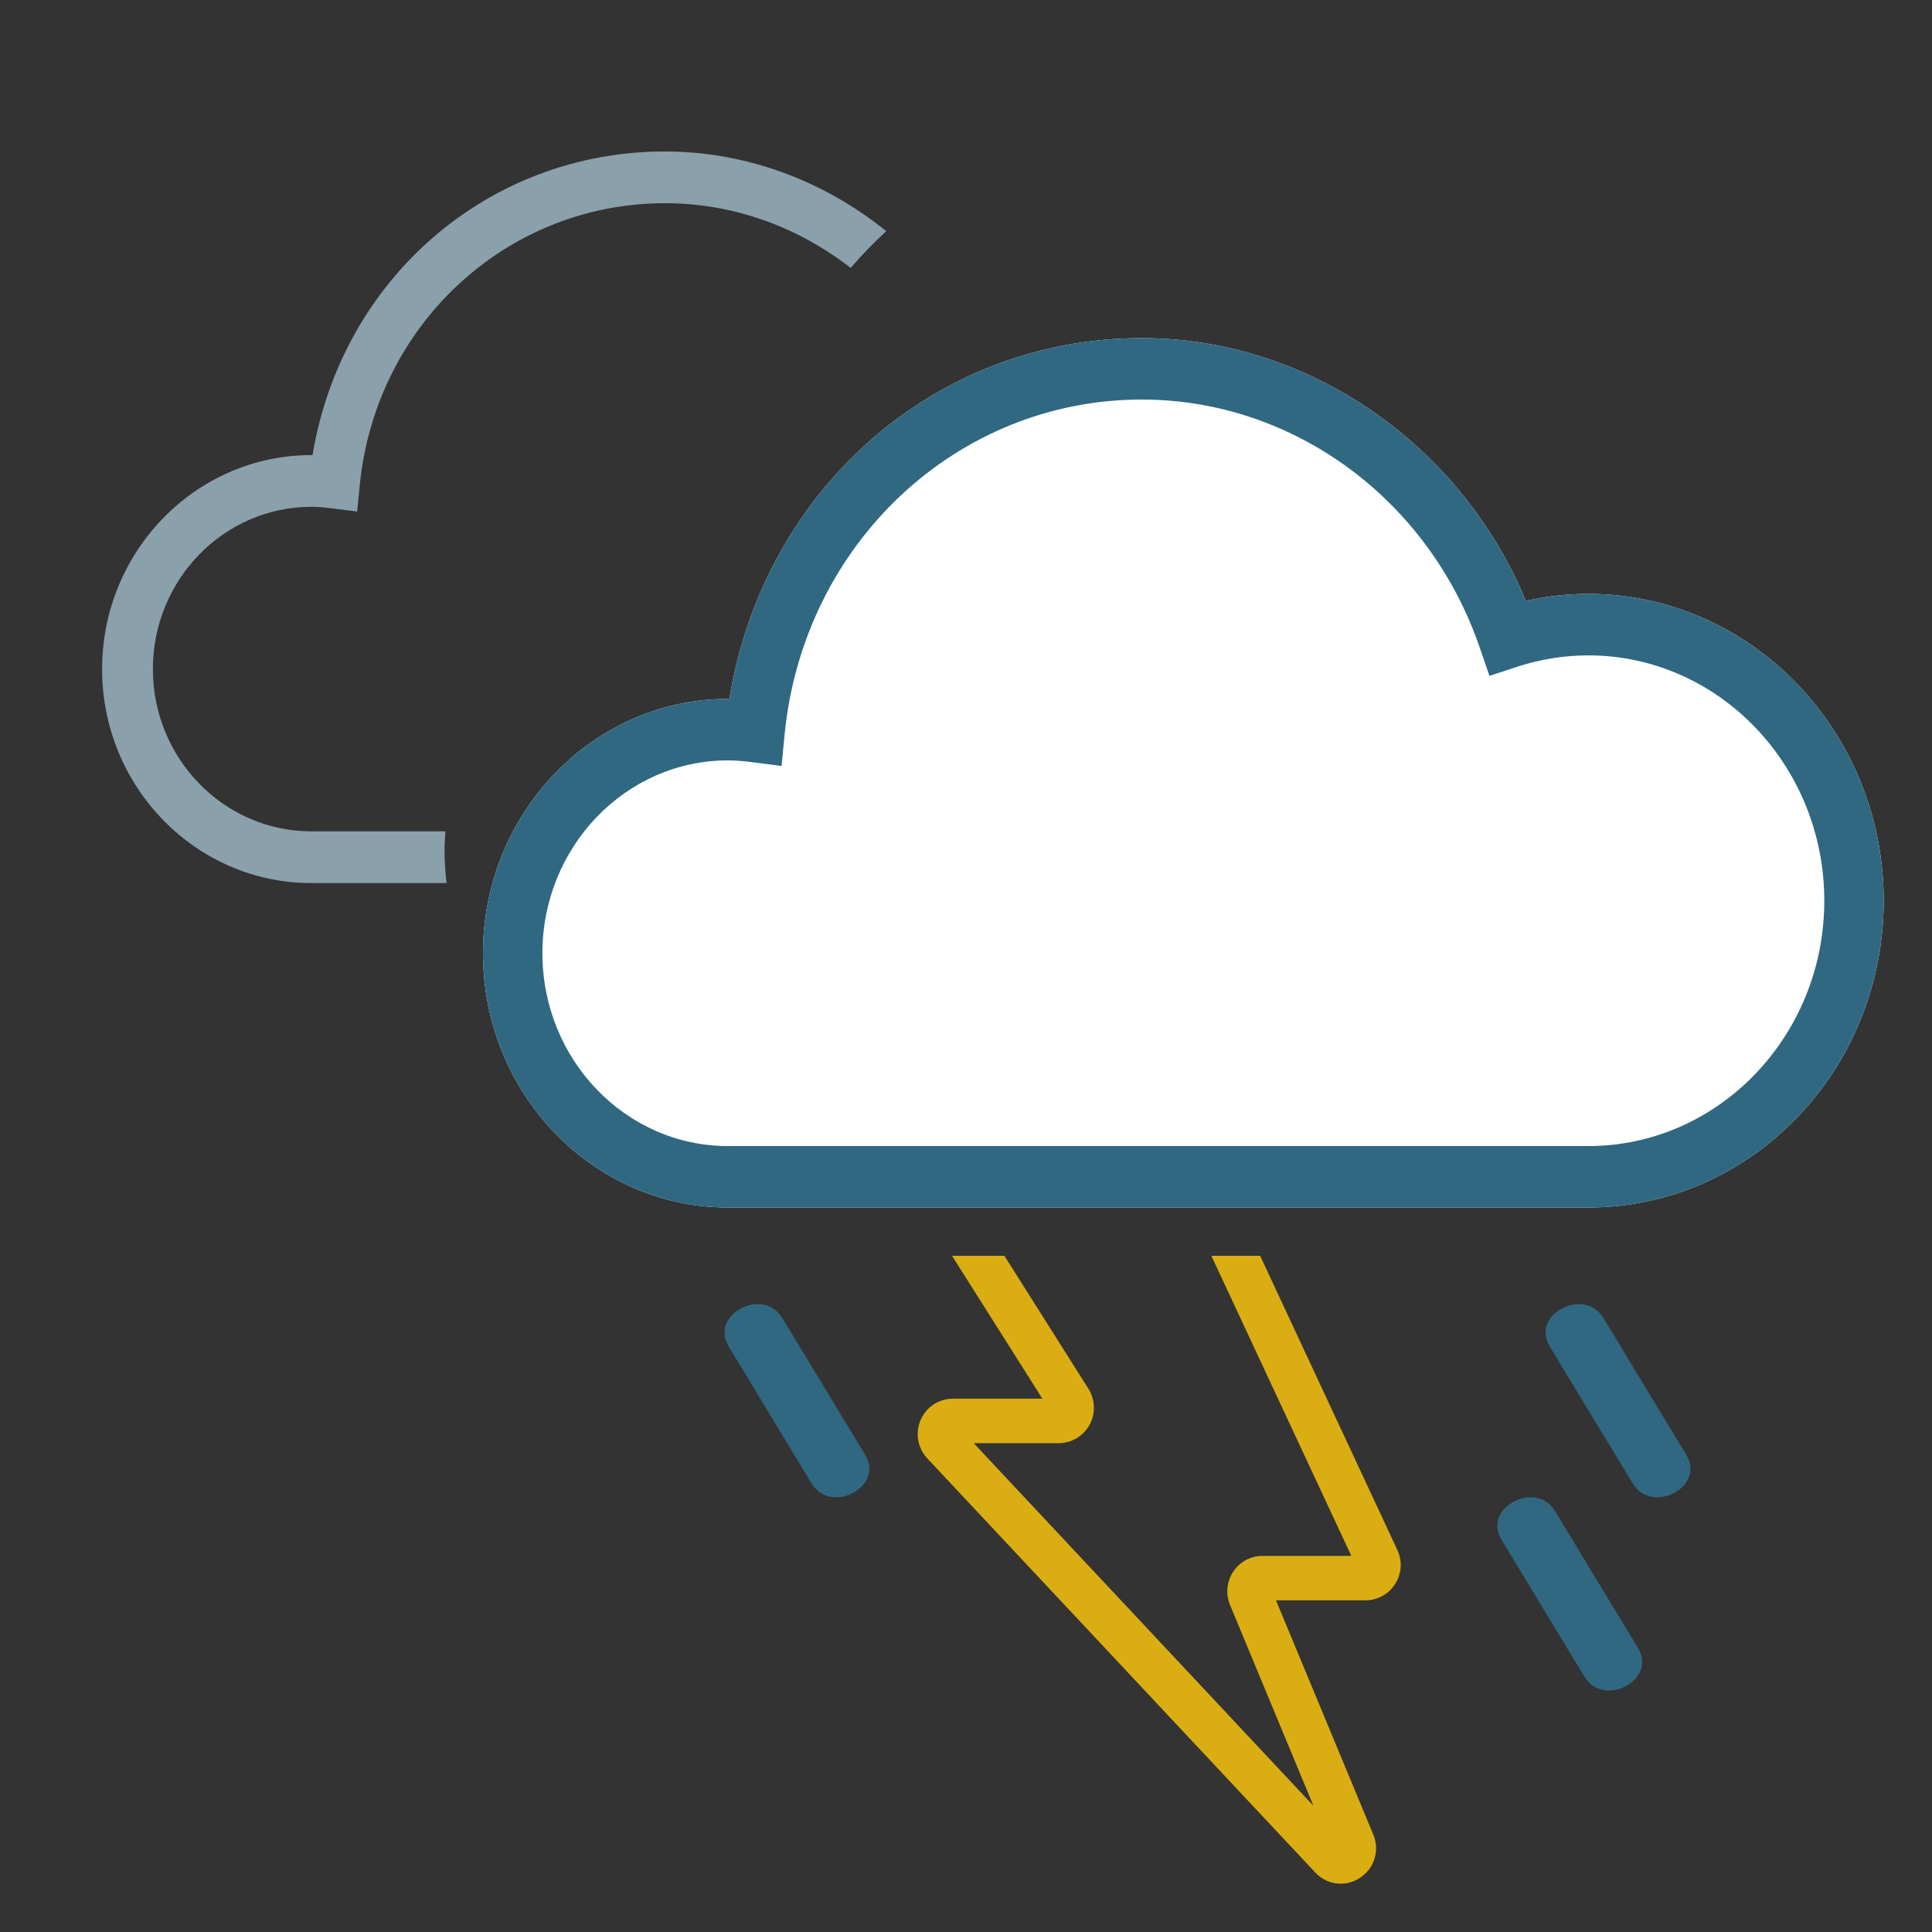 <?xml version="1.0" encoding="UTF-8"?>
<svg width="40px" height="40px" viewBox="0 0 40 40" version="1.1" xmlns="http://www.w3.org/2000/svg" xmlns:xlink="http://www.w3.org/1999/xlink">
    <rect x="0" y="0" width="40" height="40" fill="#333333" stroke="none"/>
    <!-- Generator: Sketch 63.1 (92452) - https://sketch.com -->
    <title>c3</title>
    <desc>Created with Sketch.</desc>
    <g id="c3" stroke="none" stroke-width="1" fill="none" fill-rule="evenodd">
        <g id="Imported-Layers-Copy-5" transform="translate(2, 3)">
            <path d="M30.884,9.296 C30.449,9.296 30.015,9.345 29.591,9.44 C28.233,6.177 25.067,4 21.64,4 C17.364,4 13.809,7.127 13.101,11.47 L13.071,11.47 C10.275,11.47 8,13.833 8,16.736 C8,19.639 10.275,22 13.071,22 L30.884,22 C34.256,22 37,19.151 37,15.648 C37,12.146 34.256,9.296 30.884,9.296 L30.884,9.296 Z" id="Fill-2" fill="#FFFFFF"></path>
            <path d="M7.221,14.212 L4.446,14.212 C2.637,14.212 1.165,12.705 1.165,10.853 C1.165,9 2.637,7.493 4.446,7.493 C4.566,7.493 4.698,7.503 4.861,7.523 L5.395,7.591 L5.448,7.046 C5.778,3.717 8.494,1.207 11.767,1.207 C13.187,1.207 14.528,1.701 15.611,2.547 C15.845,2.278 16.09,2.023 16.348,1.786 C15.063,0.746 13.452,0.136 11.767,0.136 C8.113,0.136 5.076,2.768 4.471,6.422 L4.446,6.422 C2.057,6.422 0.114,8.41 0.114,10.853 C0.114,13.296 2.057,15.283 4.446,15.283 L7.245,15.283 C7.22,15.061 7.204,14.837 7.204,14.608 C7.204,14.474 7.212,14.343 7.221,14.212" id="Fill-1" fill="#8AA1AC"></path>
            <path d="M30.884,9.296 C30.449,9.296 30.015,9.345 29.591,9.44 C28.233,6.177 25.067,4 21.64,4 C17.364,4 13.809,7.127 13.101,11.47 L13.071,11.47 C10.275,11.47 8,13.833 8,16.736 C8,19.639 10.275,22 13.071,22 L30.884,22 C34.256,22 37,19.151 37,15.648 C37,12.146 34.256,9.296 30.884,9.296 L30.884,9.296 Z M35.77,15.648 C35.77,18.449 33.579,20.728 30.884,20.728 L13.071,20.728 C10.953,20.728 9.23,18.937 9.23,16.736 C9.23,14.534 10.953,12.743 13.071,12.743 C13.212,12.743 13.366,12.754 13.556,12.778 L14.182,12.859 L14.244,12.211 C14.63,8.255 17.81,5.272 21.64,5.272 C24.774,5.272 27.586,7.338 28.638,10.413 L28.838,10.994 L29.404,10.807 C29.886,10.649 30.384,10.569 30.884,10.569 C33.579,10.569 35.77,12.848 35.77,15.648 L35.77,15.648 Z" id="Fill-2" fill="#306881"></path>
            <path d="M13.085,24.876 C13.657,25.821 14.23,26.767 14.803,27.712 C15.201,28.37 16.314,27.783 15.915,27.124 C15.343,26.179 14.77,25.233 14.197,24.288 C13.799,23.63 12.686,24.217 13.085,24.876" id="Fill-3" fill="#306881"></path>
            <path d="M30.085,24.876 C30.657,25.821 31.23,26.767 31.803,27.712 C32.201,28.37 33.314,27.783 32.915,27.124 C32.342,26.179 31.77,25.233 31.197,24.288 C30.799,23.63 29.686,24.217 30.085,24.876" id="Fill-4" fill="#306881"></path>
            <path d="M29.085,28.876 C29.657,29.821 30.23,30.767 30.803,31.712 C31.201,32.37 32.314,31.783 31.915,31.124 C31.343,30.178 30.77,29.233 30.197,28.288 C29.799,27.63 28.686,28.217 29.085,28.876" id="Fill-5" fill="#306881"></path>
            <polyline id="Fill-10" fill="#306881" points="24.23 21 24 21.107 24.281 21.107 24.23 21"></polyline>
            <polyline id="Fill-11" fill="#306881" points="18.322 21 18 21.204 18.452 21.204 18.322 21"></polyline>
            <path d="M25.978,29.213 L24.138,29.213 C23.894,29.213 23.668,29.335 23.533,29.54 C23.398,29.744 23.372,30.002 23.466,30.228 L25.194,34.388 L18.159,26.879 L19.92,26.879 C20.186,26.879 20.43,26.733 20.558,26.499 C20.686,26.264 20.677,25.979 20.534,25.752 L18.795,23 L17.711,23 L19.581,25.958 L17.728,25.958 C17.437,25.958 17.174,26.132 17.06,26.401 C16.944,26.67 16.999,26.981 17.198,27.194 L25.23,35.767 C25.374,35.921 25.564,36 25.757,36 C25.894,36 26.032,35.961 26.156,35.879 C26.456,35.683 26.57,35.314 26.432,34.982 L24.418,30.133 L26.271,30.133 C26.522,30.133 26.752,30.005 26.886,29.792 C27.02,29.58 27.037,29.316 26.93,29.089 L24.09,23 L23.08,23 L25.978,29.213" id="Fill-12" fill="#DAAE12"></path>
        </g>
    </g>
</svg>
